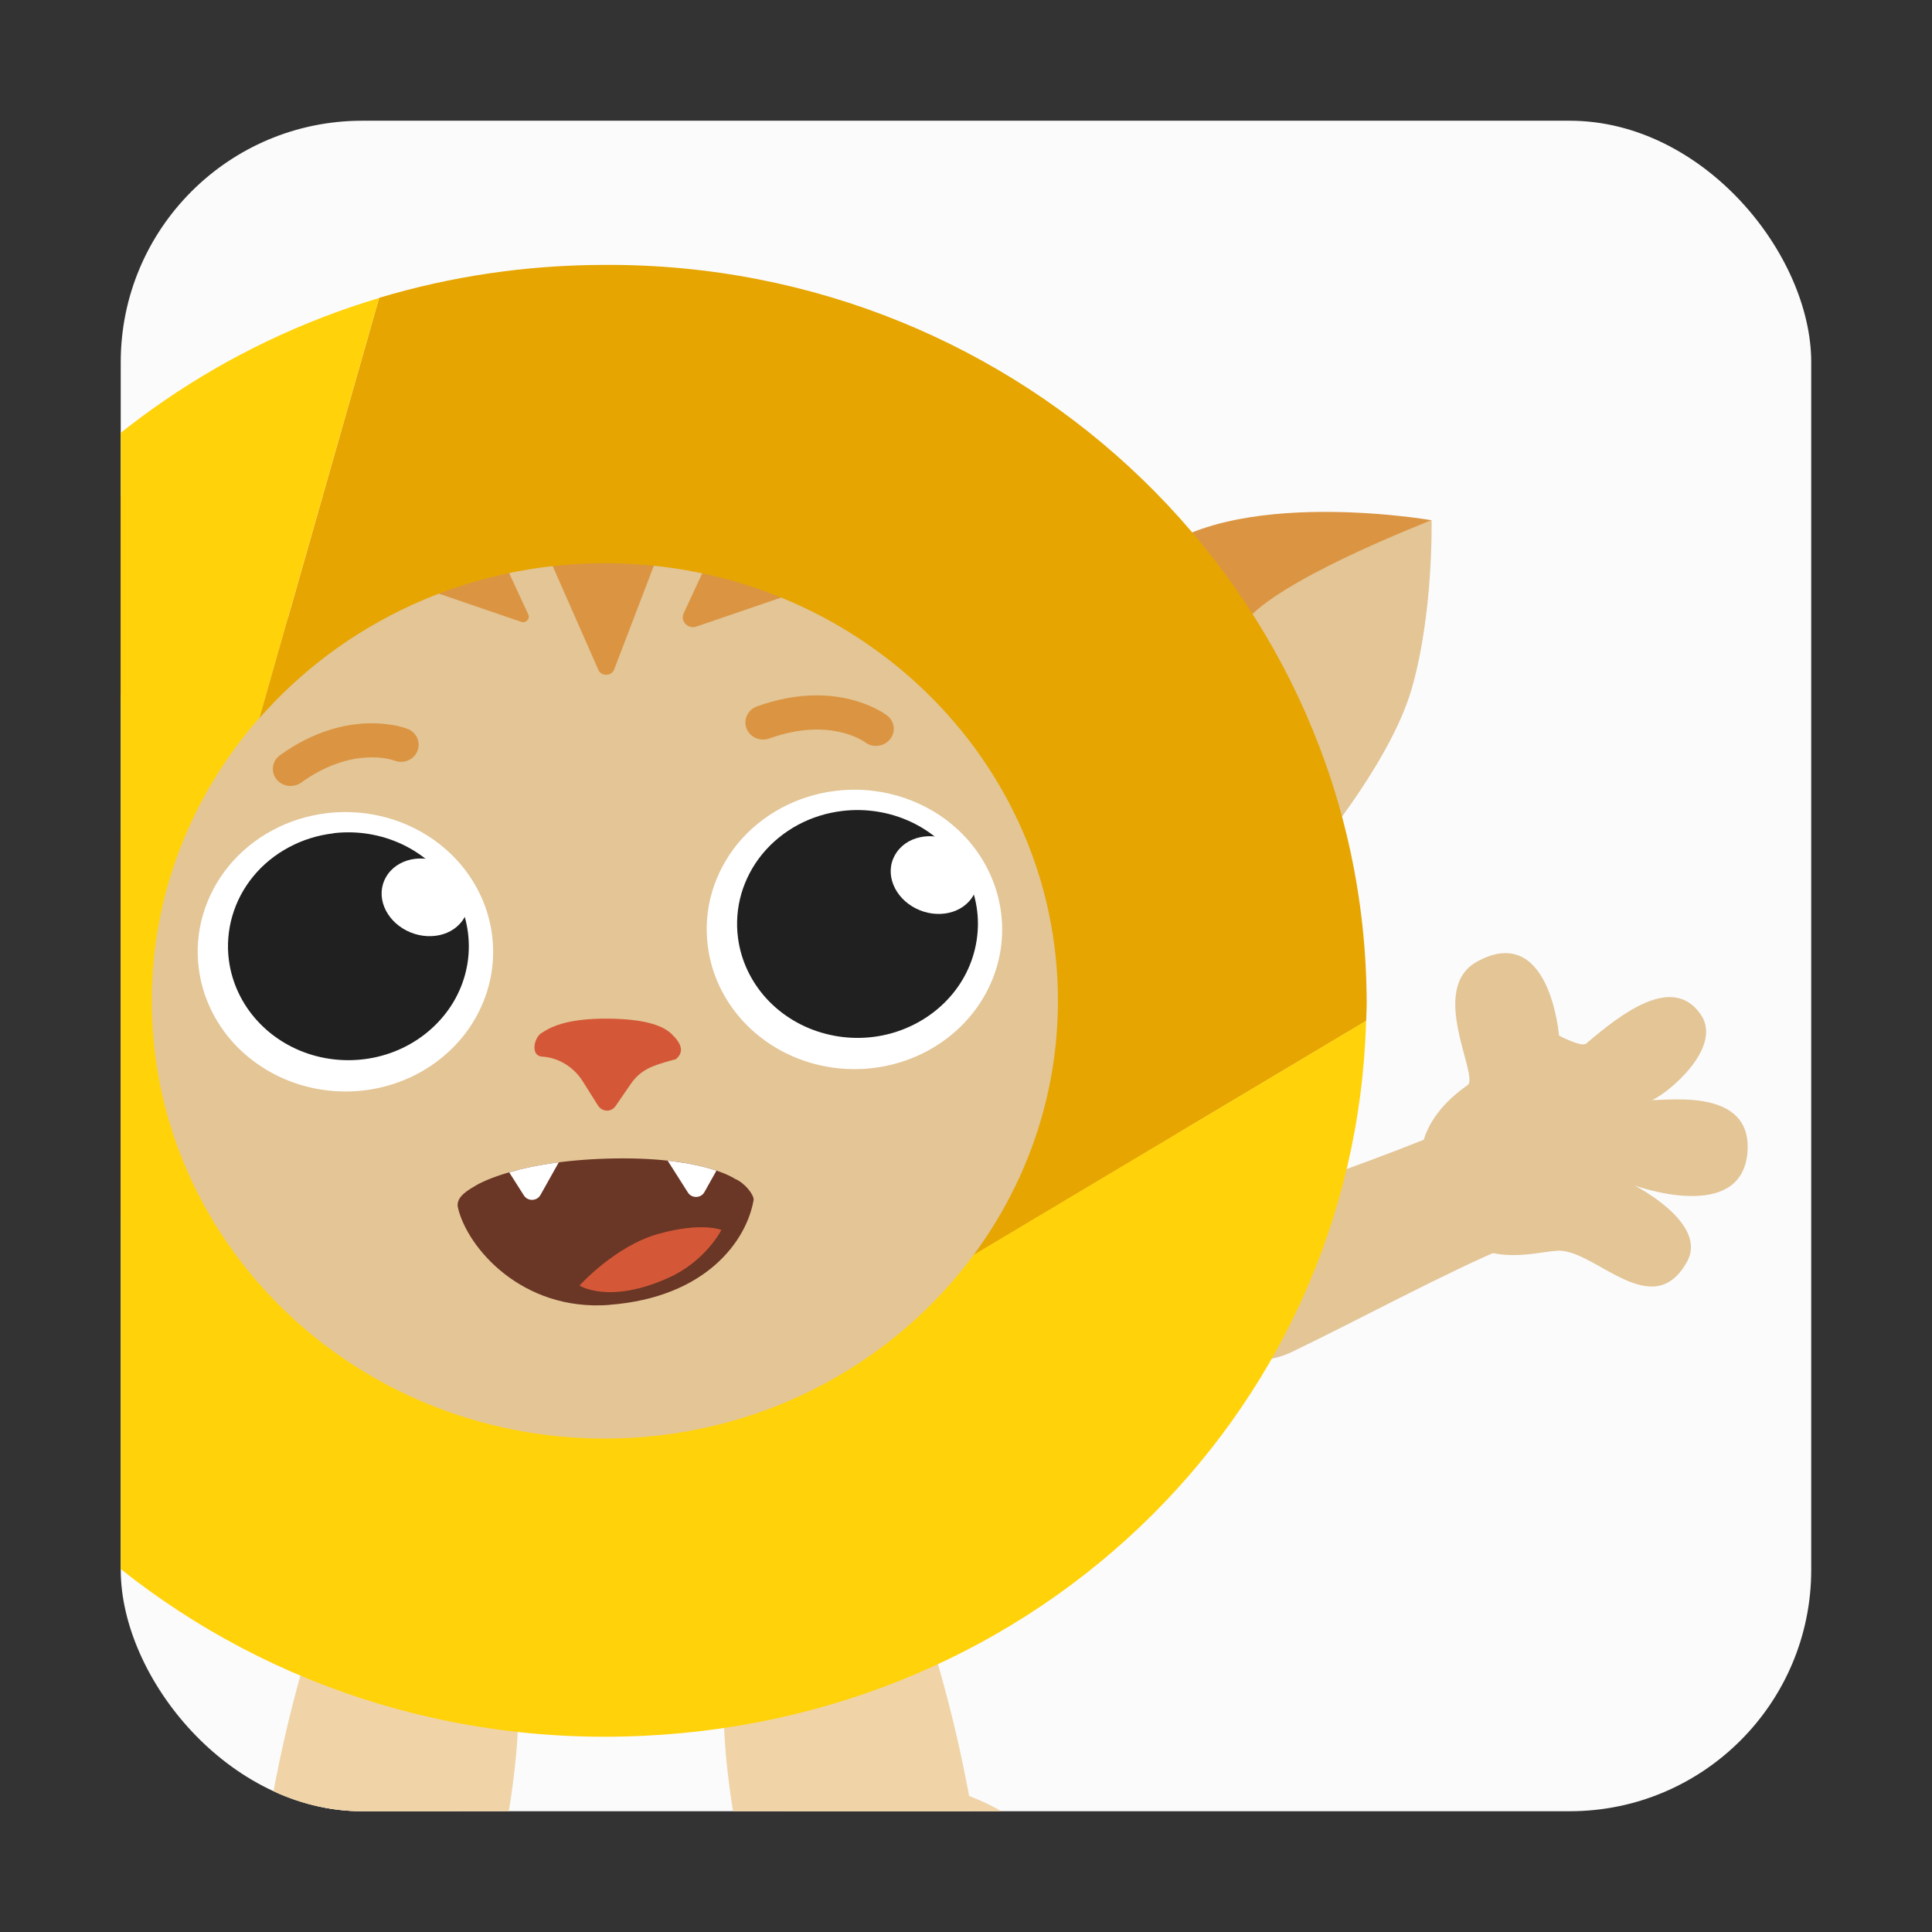 <?xml version="1.0" encoding="UTF-8"?> <svg xmlns="http://www.w3.org/2000/svg" width="45" height="45" viewBox="0 0 45 45" fill="none"><rect x="0" y="0" width="45" height="45" fill="#333333" stroke="none"/><rect x="2.812" y="2.812" width="39.375" height="39.375" rx="5.625" fill="#FBFBFC"></rect><g clip-path="url(#clip0_79_693)"><path fill-rule="evenodd" clip-rule="evenodd" d="M12.614 12.042C19.304 11.232 25.419 15.824 26.266 22.379C27.115 28.934 22.358 34.841 15.669 35.651C8.98 36.463 2.864 31.869 2.012 25.316C1.161 18.763 5.925 12.852 12.614 12.042Z" fill="#E3C596"></path><path fill-rule="evenodd" clip-rule="evenodd" d="M30.768 29.639C30.768 29.652 30.768 29.665 30.766 29.677C30.71 31.014 29.295 31.893 28.016 31.379C25.71 30.453 22.894 28.99 21.284 28.014C19.694 27.049 17.345 24.967 18.938 23.132C20.261 21.61 23.331 23.808 23.714 24.02C24.714 24.576 27.682 26.623 29.834 27.92C30.443 28.288 30.797 28.944 30.766 29.637L30.768 29.639Z" fill="#E3C596"></path><path fill-rule="evenodd" clip-rule="evenodd" d="M34.186 25.274C34.458 25.055 33.242 23.019 34.419 22.389C36.102 21.486 36.312 24.12 36.312 24.12C36.312 24.12 36.834 24.399 36.944 24.307C37.737 23.635 38.956 22.662 39.617 23.635C40.147 24.418 38.796 25.505 38.477 25.622C38.892 25.634 40.79 25.348 40.704 26.804C40.599 28.538 38.066 27.61 38.066 27.61C38.066 27.61 39.796 28.485 39.294 29.388C38.486 30.841 37.15 29.092 36.282 29.131C35.656 29.16 34.134 29.733 33.27 27.82C32.573 26.277 34.112 25.337 34.185 25.274H34.186Z" fill="#E3C596"></path><path fill-rule="evenodd" clip-rule="evenodd" d="M27.497 30.449C27.85 31.489 29.076 31.979 30.089 31.49C31.766 30.682 33.564 29.695 35.135 29.028C35.607 28.827 35.737 28.068 35.457 27.377C35.134 26.584 33.91 26.23 33.569 26.378C32.415 26.871 30.407 27.578 28.621 28.21C27.683 28.542 27.186 29.532 27.497 30.448V30.449Z" fill="#E3C596"></path><path fill-rule="evenodd" clip-rule="evenodd" d="M11.475 44.153C11.848 42.273 13.269 36.452 9.784 35.814C8.303 35.589 7.838 36.352 7.609 36.934C6.771 39.712 6.502 40.692 5.953 44.154C5.921 45.586 7.23 46.854 8.713 46.824C10.196 46.856 11.194 45.56 11.475 44.153Z" fill="#F0D4A8"></path><path fill-rule="evenodd" clip-rule="evenodd" d="M4.866 45.684C4.715 45.772 3.668 45.829 3.467 45.232C3.024 44.271 4.746 41.869 7.634 41.437C8.59 41.243 10.066 41.326 10.87 42.372C11.096 42.663 11.142 43.908 11.145 44.77C11.147 45.364 10.799 45.909 10.245 46.17C9.662 46.445 8.898 46.703 8.232 46.705C7.347 46.705 7.296 46.373 7.29 46.104C6.911 46.385 6.12 46.603 5.327 46.334C4.804 46.154 4.873 45.681 4.864 45.686L4.866 45.684Z" fill="#F0D4A8"></path><path fill-rule="evenodd" clip-rule="evenodd" d="M20.22 46.88C21.703 46.911 23.012 45.643 22.979 44.21C22.431 40.746 22.164 39.766 21.324 36.99C21.093 36.407 20.63 35.645 19.149 35.869C15.664 36.508 17.086 42.33 17.458 44.209C17.738 45.616 18.735 46.911 20.22 46.88Z" fill="#F0D4A8"></path><path fill-rule="evenodd" clip-rule="evenodd" d="M23.604 46.389C22.813 46.66 22.021 46.44 21.642 46.16C21.635 46.429 21.586 46.763 20.699 46.76C20.034 46.76 19.271 46.501 18.686 46.225C18.133 45.964 17.785 45.422 17.788 44.826C17.791 43.965 17.837 42.72 18.063 42.427C18.866 41.382 20.342 41.297 21.299 41.493C24.187 41.924 25.909 44.326 25.466 45.288C25.267 45.885 24.219 45.827 24.067 45.74C24.059 45.735 24.128 46.209 23.604 46.388V46.389Z" fill="#F0D4A8"></path><path fill-rule="evenodd" clip-rule="evenodd" d="M14.191 30.394C12.153 30.548 10.877 29.053 10.666 28.125C10.608 27.867 10.941 27.7 11.078 27.616C11.078 27.616 11.959 27.049 14.157 26.986C16.355 26.924 17.114 27.455 17.114 27.455C17.358 27.557 17.554 27.826 17.554 27.942C17.398 28.881 16.462 30.22 14.19 30.392L14.191 30.394Z" fill="#6A3625"></path><path fill-rule="evenodd" clip-rule="evenodd" d="M13.498 29.943C13.498 29.943 14.322 29.023 15.333 28.74C16.345 28.456 16.803 28.648 16.803 28.648C16.803 28.648 16.44 29.367 15.587 29.755C14.188 30.392 13.496 29.942 13.496 29.942L13.498 29.943Z" fill="#D45837"></path><path fill-rule="evenodd" clip-rule="evenodd" d="M15.552 27.035L16.023 27.777C16.112 27.917 16.327 27.912 16.407 27.767L16.687 27.267C16.439 27.183 16.068 27.091 15.552 27.035Z" fill="white"></path><path fill-rule="evenodd" clip-rule="evenodd" d="M11.86 27.306L12.203 27.845C12.292 27.985 12.504 27.98 12.587 27.836L13.015 27.073C12.536 27.135 12.153 27.22 11.86 27.306Z" fill="white"></path><path fill-rule="evenodd" clip-rule="evenodd" d="M19.475 18.419C20.151 18.339 20.836 18.451 21.444 18.739C22.052 19.027 22.558 19.479 22.892 20.039C23.228 20.598 23.382 21.239 23.334 21.882C23.286 22.524 23.036 23.138 22.619 23.646C22.2 24.154 21.634 24.534 20.988 24.736C20.342 24.94 19.646 24.956 18.991 24.786C18.335 24.616 17.747 24.265 17.3 23.778C16.855 23.291 16.572 22.691 16.488 22.053C16.43 21.629 16.463 21.198 16.582 20.786C16.702 20.373 16.907 19.987 17.183 19.649C17.46 19.312 17.806 19.03 18.2 18.818C18.594 18.608 19.027 18.471 19.475 18.419Z" fill="white"></path><path fill-rule="evenodd" clip-rule="evenodd" d="M19.625 18.888C20.175 18.823 20.734 18.914 21.23 19.149C21.726 19.385 22.138 19.753 22.411 20.209C22.686 20.665 22.812 21.188 22.77 21.712C22.729 22.236 22.528 22.736 22.187 23.149C21.846 23.563 21.383 23.872 20.858 24.039C20.332 24.205 19.765 24.219 19.23 24.079C18.694 23.941 18.215 23.654 17.852 23.258C17.49 22.861 17.259 22.371 17.19 21.851C17.144 21.505 17.17 21.153 17.267 20.818C17.365 20.482 17.531 20.166 17.757 19.891C17.983 19.616 18.264 19.387 18.585 19.213C18.905 19.041 19.259 18.93 19.625 18.888Z" fill="#202020"></path><path fill-rule="evenodd" clip-rule="evenodd" d="M22.197 19.609C22.686 19.859 22.927 20.405 22.676 20.849C22.426 21.294 21.816 21.407 21.327 21.157C20.838 20.908 20.595 20.359 20.846 19.915C21.096 19.471 21.707 19.356 22.197 19.608V19.609Z" fill="white"></path><path fill-rule="evenodd" clip-rule="evenodd" d="M7.618 18.939C8.293 18.86 8.978 18.971 9.586 19.259C10.194 19.547 10.7 20.001 11.036 20.56C11.372 21.118 11.526 21.76 11.478 22.403C11.428 23.044 11.18 23.659 10.763 24.167C10.344 24.674 9.778 25.055 9.132 25.257C8.486 25.461 7.791 25.477 7.135 25.306C6.479 25.136 5.891 24.784 5.444 24.299C5 23.812 4.716 23.212 4.632 22.573C4.574 22.148 4.607 21.718 4.728 21.306C4.848 20.894 5.051 20.509 5.329 20.17C5.607 19.832 5.952 19.55 6.346 19.339C6.739 19.127 7.173 18.992 7.621 18.939H7.618Z" fill="white"></path><path fill-rule="evenodd" clip-rule="evenodd" d="M7.767 19.407C8.318 19.342 8.876 19.433 9.372 19.668C9.868 19.904 10.28 20.272 10.553 20.728C10.827 21.185 10.952 21.707 10.913 22.231C10.873 22.755 10.671 23.255 10.329 23.668C9.988 24.082 9.525 24.393 9 24.558C8.474 24.724 7.908 24.738 7.372 24.6C6.837 24.461 6.357 24.175 5.995 23.778C5.632 23.382 5.402 22.892 5.332 22.371C5.286 22.026 5.313 21.674 5.41 21.338C5.507 21.002 5.673 20.687 5.899 20.412C6.125 20.136 6.407 19.907 6.728 19.735C7.048 19.563 7.402 19.452 7.767 19.41V19.407Z" fill="#202020"></path><path fill-rule="evenodd" clip-rule="evenodd" d="M10.339 20.128C10.829 20.378 11.069 20.924 10.819 21.368C10.568 21.812 9.959 21.925 9.469 21.675C8.98 21.426 8.738 20.878 8.988 20.434C9.239 19.99 9.85 19.875 10.339 20.127V20.128Z" fill="white"></path><path fill-rule="evenodd" clip-rule="evenodd" d="M30.486 20.009L23.823 15.713L33.344 12.117C33.344 12.117 33.392 14.293 32.875 16.063C32.357 17.833 30.486 20.009 30.486 20.009Z" fill="#E3C596"></path><path fill-rule="evenodd" clip-rule="evenodd" d="M26.467 13.3C28.156 11.214 33.346 12.117 33.346 12.117C33.346 12.117 30.191 13.327 29.173 14.301C28.154 15.275 27.36 18.169 27.36 18.169C27.36 18.169 24.78 15.385 26.467 13.3Z" fill="#DB9542"></path><path fill-rule="evenodd" clip-rule="evenodd" d="M-0.793 18.65L5.869 14.353L-3.652 10.758C-3.652 10.758 -3.7 12.934 -3.182 14.704C-2.665 16.474 -0.793 18.65 -0.793 18.65Z" fill="#F0D4A8"></path><path fill-rule="evenodd" clip-rule="evenodd" d="M3.225 11.94C1.536 9.855 -3.654 10.758 -3.654 10.758C-3.654 10.758 -0.498 11.967 0.52 12.941C1.536 13.916 2.332 16.809 2.332 16.809C2.332 16.809 4.912 14.025 3.225 11.94Z" fill="#DB9542"></path><path fill-rule="evenodd" clip-rule="evenodd" d="M11.7 10.519L13.936 15.601C14.007 15.761 14.242 15.756 14.305 15.593L16.448 9.994C16.5 9.858 16.386 9.72 16.238 9.737L11.858 10.255C11.726 10.271 11.647 10.403 11.7 10.52V10.519Z" fill="#DB9542"></path><path fill-rule="evenodd" clip-rule="evenodd" d="M10.764 10.99L12.305 14.312C12.352 14.414 12.25 14.522 12.14 14.484L8.603 13.274C8.514 13.244 8.486 13.136 8.55 13.069L10.547 10.957C10.611 10.888 10.726 10.907 10.764 10.99Z" fill="#DB9542"></path><path fill-rule="evenodd" clip-rule="evenodd" d="M17.299 11.319L15.925 14.283C15.839 14.468 16.023 14.661 16.221 14.594L19.376 13.514C19.536 13.46 19.587 13.265 19.472 13.144L17.691 11.259C17.576 11.136 17.369 11.17 17.299 11.319Z" fill="#DB9542"></path><path fill-rule="evenodd" clip-rule="evenodd" d="M12.605 24.609C12.997 24.627 13.359 24.843 13.578 25.193L13.933 25.758C13.98 25.825 14.051 25.863 14.125 25.868C14.165 25.871 14.203 25.863 14.238 25.848C14.285 25.825 14.326 25.785 14.354 25.739L14.681 25.263C14.918 24.916 15.175 24.824 15.692 24.684C15.717 24.684 15.74 24.673 15.76 24.655C15.939 24.49 15.869 24.299 15.638 24.079C15.407 23.861 14.954 23.74 14.223 23.727C13.143 23.707 12.779 23.956 12.61 24.063C12.44 24.17 12.356 24.569 12.603 24.608L12.605 24.609Z" fill="#D45837"></path><path d="M6.767 18.307C6.642 18.307 6.517 18.252 6.436 18.147C6.301 17.97 6.339 17.722 6.522 17.59C8.115 16.447 9.441 16.956 9.497 16.978C9.708 17.063 9.807 17.295 9.72 17.499C9.634 17.701 9.395 17.798 9.186 17.715C9.138 17.698 8.209 17.371 7.014 18.229C6.94 18.282 6.855 18.307 6.769 18.307H6.767ZM20.406 17.375C20.317 17.375 20.228 17.348 20.152 17.29C20.111 17.26 19.312 16.698 17.918 17.201C17.706 17.277 17.468 17.174 17.388 16.967C17.308 16.762 17.416 16.532 17.63 16.454C19.491 15.783 20.617 16.63 20.663 16.665C20.841 16.802 20.869 17.053 20.727 17.223C20.646 17.322 20.526 17.373 20.404 17.373L20.406 17.375Z" fill="#DB9542"></path><path d="M31.832 23.309C31.786 13.801 23.84 6.124 14.092 6.17C12.26 6.17 10.494 6.439 8.832 6.937L6.042 16.727C7.977 14.521 10.865 13.118 14.092 13.118C19.918 13.118 24.642 17.682 24.642 23.31C24.642 25.521 23.91 27.567 22.673 29.236L31.82 23.778C31.825 23.622 31.834 23.468 31.834 23.31L31.832 23.309Z" fill="#E6A500"></path><path d="M22.675 29.233C20.762 31.82 17.628 33.507 14.086 33.507C8.26 33.507 3.536 28.944 3.536 23.315C3.536 20.8 4.481 18.498 6.042 16.72L8.83 6.941C1.599 9.105 -3.654 15.617 -3.654 23.314C-3.654 32.778 4.289 40.452 14.086 40.452C23.882 40.452 31.565 33.028 31.819 23.775L22.675 29.23V29.233Z" fill="#FFD20A"></path></g><defs><clipPath id="clip0_79_693"><rect x="2.812" y="2.812" width="39.375" height="39.375" rx="5.625" fill="white"></rect></clipPath></defs></svg> 